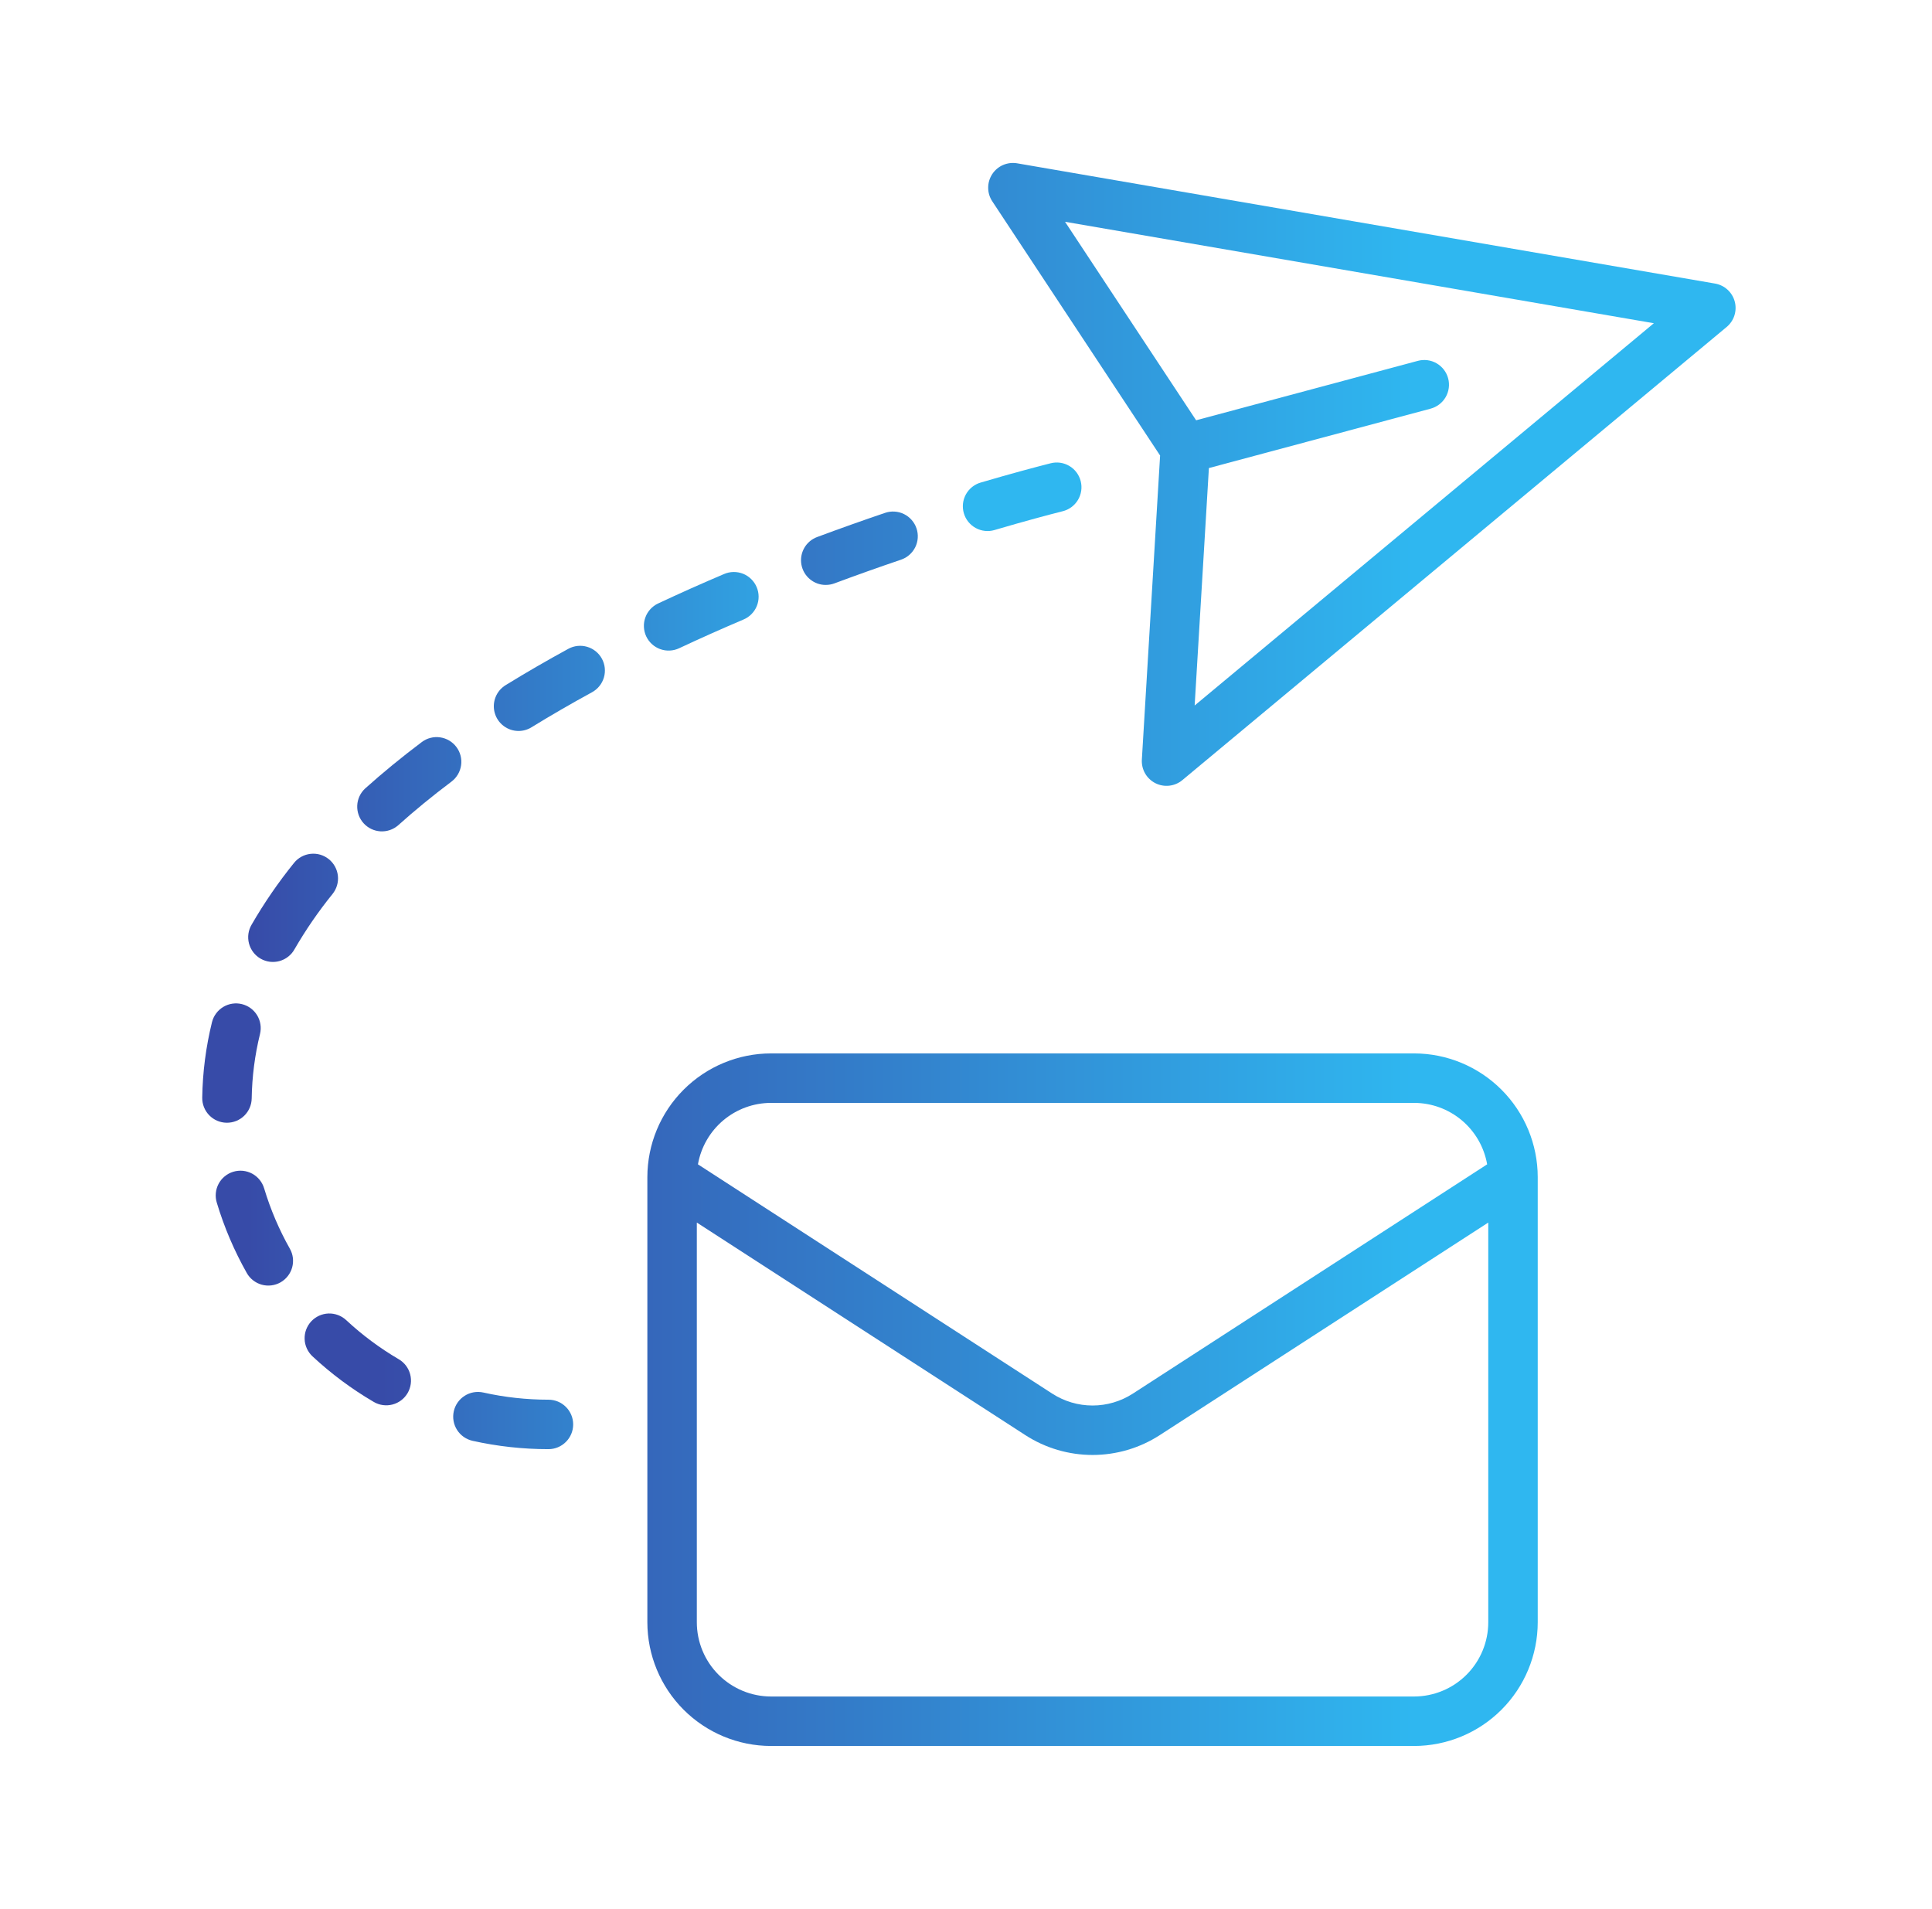 <svg width="83" height="82" viewBox="0 0 83 82" fill="none" xmlns="http://www.w3.org/2000/svg">
<path d="M49.636 33.643C49.821 33.736 50.029 33.774 50.235 33.75C50.441 33.727 50.636 33.644 50.795 33.511L74.179 14.045C74.335 13.915 74.451 13.743 74.512 13.55C74.574 13.356 74.578 13.149 74.526 12.953C74.473 12.757 74.366 12.58 74.216 12.444C74.066 12.307 73.88 12.216 73.68 12.181L43.696 7.015C43.492 6.98 43.282 7.006 43.091 7.088C42.901 7.171 42.739 7.308 42.626 7.481C42.513 7.655 42.452 7.858 42.453 8.065C42.453 8.272 42.514 8.475 42.629 8.648L49.839 19.568L49.055 32.631C49.043 32.837 49.091 33.044 49.194 33.224C49.297 33.403 49.451 33.549 49.636 33.643ZM45.755 9.527L71.051 13.885L51.323 30.306L51.935 20.106L61.458 17.555C61.593 17.519 61.72 17.457 61.831 17.372C61.943 17.287 62.036 17.181 62.106 17.06C62.176 16.939 62.222 16.805 62.24 16.667C62.259 16.528 62.25 16.387 62.213 16.252C62.177 16.117 62.115 15.991 62.029 15.88C61.944 15.769 61.838 15.676 61.717 15.606C61.596 15.536 61.462 15.491 61.323 15.473C61.184 15.456 61.043 15.465 60.908 15.502L51.386 18.054L45.755 9.527ZM27.811 50.563V69.689C27.813 71.097 28.373 72.448 29.369 73.444C30.365 74.44 31.715 75 33.124 75.001H60.749C62.158 75 63.508 74.44 64.504 73.444C65.5 72.448 66.06 71.097 66.062 69.689V50.563C66.06 49.155 65.5 47.804 64.504 46.809C63.508 45.813 62.158 45.252 60.749 45.251H33.124C31.715 45.252 30.365 45.813 29.369 46.809C28.373 47.804 27.813 49.155 27.811 50.563ZM60.749 72.876H33.124C32.279 72.875 31.469 72.539 30.871 71.942C30.273 71.344 29.937 70.534 29.936 69.689V52.517L44.051 61.649C44.911 62.205 45.913 62.5 46.937 62.5C47.961 62.5 48.963 62.205 49.823 61.649L63.937 52.517V69.689C63.936 70.534 63.6 71.344 63.002 71.942C62.405 72.539 61.594 72.875 60.749 72.876ZM63.889 50.016L48.668 59.865C48.152 60.198 47.551 60.376 46.937 60.376C46.322 60.376 45.721 60.198 45.205 59.865L29.984 50.016C30.114 49.278 30.5 48.608 31.074 48.125C31.648 47.642 32.374 47.377 33.124 47.376H60.749C61.5 47.377 62.225 47.642 62.8 48.125C63.374 48.608 63.759 49.277 63.889 50.016ZM35.477 25.126C35.603 25.127 35.729 25.104 35.847 25.06C36.794 24.707 37.746 24.369 38.703 24.044C38.836 24 38.959 23.93 39.064 23.838C39.17 23.746 39.256 23.634 39.319 23.509C39.381 23.384 39.418 23.247 39.427 23.107C39.437 22.968 39.418 22.828 39.373 22.695C39.328 22.562 39.258 22.44 39.165 22.335C39.073 22.23 38.96 22.144 38.835 22.082C38.709 22.02 38.572 21.984 38.432 21.976C38.293 21.967 38.153 21.986 38.02 22.032C37.044 22.363 36.072 22.709 35.105 23.069C34.871 23.155 34.675 23.322 34.552 23.538C34.428 23.755 34.385 24.008 34.429 24.253C34.473 24.498 34.602 24.721 34.794 24.88C34.985 25.04 35.227 25.128 35.476 25.127L35.477 25.126ZM13.371 56.761C13.276 56.863 13.202 56.983 13.153 57.114C13.104 57.244 13.082 57.383 13.087 57.523C13.091 57.662 13.124 57.799 13.182 57.926C13.24 58.053 13.322 58.168 13.424 58.263C14.227 59.011 15.11 59.668 16.057 60.222C16.3 60.365 16.59 60.404 16.863 60.333C17.135 60.262 17.369 60.085 17.511 59.842C17.653 59.599 17.693 59.309 17.622 59.036C17.551 58.764 17.374 58.531 17.131 58.388C16.319 57.913 15.562 57.349 14.873 56.708C14.771 56.613 14.651 56.538 14.52 56.49C14.389 56.441 14.25 56.418 14.111 56.423C13.972 56.428 13.834 56.461 13.707 56.519C13.581 56.577 13.466 56.659 13.371 56.761Z" fill="url(#paint0_linear_508_5988)"/>
<path d="M41.408 22.049C41.447 22.183 41.512 22.308 41.6 22.416C41.688 22.525 41.796 22.615 41.918 22.682C42.041 22.749 42.175 22.791 42.314 22.806C42.453 22.821 42.593 22.808 42.727 22.768C44.041 22.381 45.041 22.116 45.649 21.962C45.785 21.929 45.914 21.869 46.027 21.786C46.14 21.703 46.236 21.598 46.308 21.478C46.381 21.358 46.428 21.224 46.449 21.085C46.47 20.946 46.462 20.805 46.428 20.669C46.393 20.532 46.332 20.404 46.248 20.292C46.164 20.18 46.058 20.085 45.937 20.014C45.816 19.943 45.682 19.896 45.543 19.877C45.404 19.858 45.262 19.867 45.126 19.903C44.501 20.062 43.473 20.334 42.127 20.73C41.993 20.769 41.868 20.834 41.76 20.922C41.651 21.01 41.561 21.118 41.494 21.24C41.427 21.363 41.385 21.497 41.37 21.636C41.356 21.775 41.368 21.915 41.408 22.049ZM9.108 43.905C8.846 44.967 8.705 46.056 8.688 47.15C8.683 47.432 8.791 47.704 8.987 47.906C9.183 48.109 9.452 48.225 9.734 48.229H9.75C10.029 48.229 10.297 48.12 10.496 47.924C10.695 47.728 10.809 47.462 10.813 47.183C10.828 46.249 10.948 45.32 11.171 44.413C11.237 44.14 11.192 43.852 11.046 43.612C10.9 43.373 10.665 43.2 10.392 43.133C10.12 43.066 9.832 43.11 9.591 43.254C9.351 43.399 9.177 43.633 9.108 43.905L9.108 43.905ZM31.104 24.659C30.153 25.063 29.209 25.484 28.273 25.923C28.146 25.982 28.033 26.066 27.939 26.169C27.845 26.272 27.772 26.392 27.725 26.524C27.677 26.655 27.656 26.794 27.663 26.933C27.669 27.073 27.703 27.21 27.762 27.336C27.882 27.591 28.098 27.788 28.363 27.884C28.494 27.931 28.633 27.953 28.773 27.946C28.912 27.94 29.049 27.906 29.175 27.847C30.087 27.419 31.008 27.009 31.935 26.615C32.065 26.561 32.182 26.483 32.281 26.383C32.38 26.284 32.459 26.166 32.512 26.036C32.565 25.906 32.592 25.767 32.591 25.626C32.59 25.486 32.561 25.347 32.506 25.218C32.451 25.089 32.371 24.972 32.271 24.874C32.171 24.776 32.052 24.698 31.922 24.646C31.791 24.595 31.652 24.569 31.512 24.571C31.371 24.573 31.233 24.603 31.104 24.659ZM22.277 31.4C22.474 31.4 22.667 31.345 22.834 31.242C23.657 30.735 24.532 30.229 25.433 29.737C25.681 29.602 25.864 29.374 25.944 29.104C26.024 28.834 25.992 28.543 25.858 28.295C25.723 28.048 25.495 27.864 25.225 27.785C24.954 27.705 24.663 27.736 24.416 27.871C23.504 28.368 22.605 28.888 21.72 29.433C21.523 29.554 21.371 29.736 21.287 29.952C21.203 30.168 21.192 30.405 21.255 30.627C21.318 30.85 21.452 31.046 21.637 31.185C21.821 31.325 22.046 31.4 22.278 31.4H22.277ZM19.495 60.623C19.465 60.759 19.461 60.9 19.485 61.037C19.509 61.175 19.56 61.306 19.635 61.424C19.71 61.542 19.807 61.644 19.921 61.724C20.035 61.804 20.164 61.861 20.3 61.892C21.371 62.131 22.464 62.251 23.561 62.251C23.843 62.251 24.113 62.139 24.312 61.939C24.512 61.74 24.624 61.47 24.624 61.188C24.624 60.906 24.512 60.636 24.312 60.437C24.113 60.237 23.843 60.126 23.561 60.126C22.62 60.126 21.682 60.023 20.764 59.818C20.489 59.757 20.201 59.807 19.963 59.958C19.725 60.108 19.557 60.348 19.495 60.623ZM18.119 31.877C17.251 32.53 16.432 33.202 15.683 33.874C15.48 34.064 15.359 34.326 15.347 34.604C15.335 34.882 15.432 35.154 15.618 35.361C15.804 35.568 16.064 35.694 16.341 35.711C16.619 35.729 16.893 35.636 17.103 35.454C17.806 34.823 18.578 34.19 19.396 33.575C19.621 33.405 19.77 33.153 19.809 32.874C19.849 32.595 19.776 32.312 19.606 32.087C19.437 31.862 19.185 31.713 18.906 31.674C18.627 31.634 18.344 31.707 18.119 31.877V31.877ZM14.125 36.906C13.906 36.729 13.625 36.647 13.345 36.678C13.065 36.708 12.808 36.848 12.631 37.068C11.957 37.902 11.348 38.788 10.811 39.717C10.739 39.838 10.692 39.973 10.672 40.112C10.653 40.252 10.661 40.394 10.697 40.53C10.733 40.666 10.796 40.794 10.881 40.906C10.967 41.017 11.074 41.111 11.196 41.181C11.318 41.251 11.453 41.296 11.593 41.314C11.733 41.331 11.875 41.321 12.01 41.283C12.146 41.245 12.273 41.181 12.383 41.093C12.494 41.006 12.586 40.898 12.654 40.774C13.136 39.941 13.682 39.148 14.288 38.4C14.464 38.18 14.546 37.899 14.516 37.619C14.485 37.339 14.345 37.082 14.125 36.906ZM11.349 51.052C11.309 50.918 11.244 50.793 11.156 50.684C11.068 50.575 10.959 50.484 10.836 50.417C10.712 50.35 10.577 50.309 10.438 50.294C10.298 50.28 10.158 50.294 10.023 50.334C9.889 50.374 9.764 50.441 9.656 50.53C9.547 50.618 9.458 50.728 9.392 50.851C9.326 50.975 9.285 51.111 9.272 51.25C9.258 51.39 9.273 51.53 9.314 51.664C9.63 52.716 10.062 53.728 10.602 54.684C10.671 54.806 10.763 54.913 10.873 54.998C10.983 55.084 11.108 55.148 11.243 55.185C11.377 55.223 11.518 55.233 11.656 55.216C11.795 55.199 11.928 55.155 12.05 55.087C12.171 55.018 12.278 54.926 12.364 54.816C12.45 54.706 12.514 54.58 12.551 54.446C12.588 54.312 12.599 54.171 12.582 54.032C12.565 53.894 12.521 53.76 12.452 53.639C11.99 52.82 11.62 51.953 11.349 51.052Z" fill="url(#paint1_linear_508_5988)"/>
<defs>
<linearGradient id="paint0_linear_508_5988" x1="16.314" y1="47.534" x2="60.791" y2="47.534" gradientUnits="userSpaceOnUse">
<stop stop-color="#374BA8"/>
<stop offset="1" stop-color="#2FB7F0"/>
</linearGradient>
<linearGradient id="paint1_linear_508_5988" x1="10.671" y1="45.131" x2="37.999" y2="45.131" gradientUnits="userSpaceOnUse">
<stop stop-color="#374BA8"/>
<stop offset="1" stop-color="#2FB7F0"/>
</linearGradient>
</defs>
</svg>
